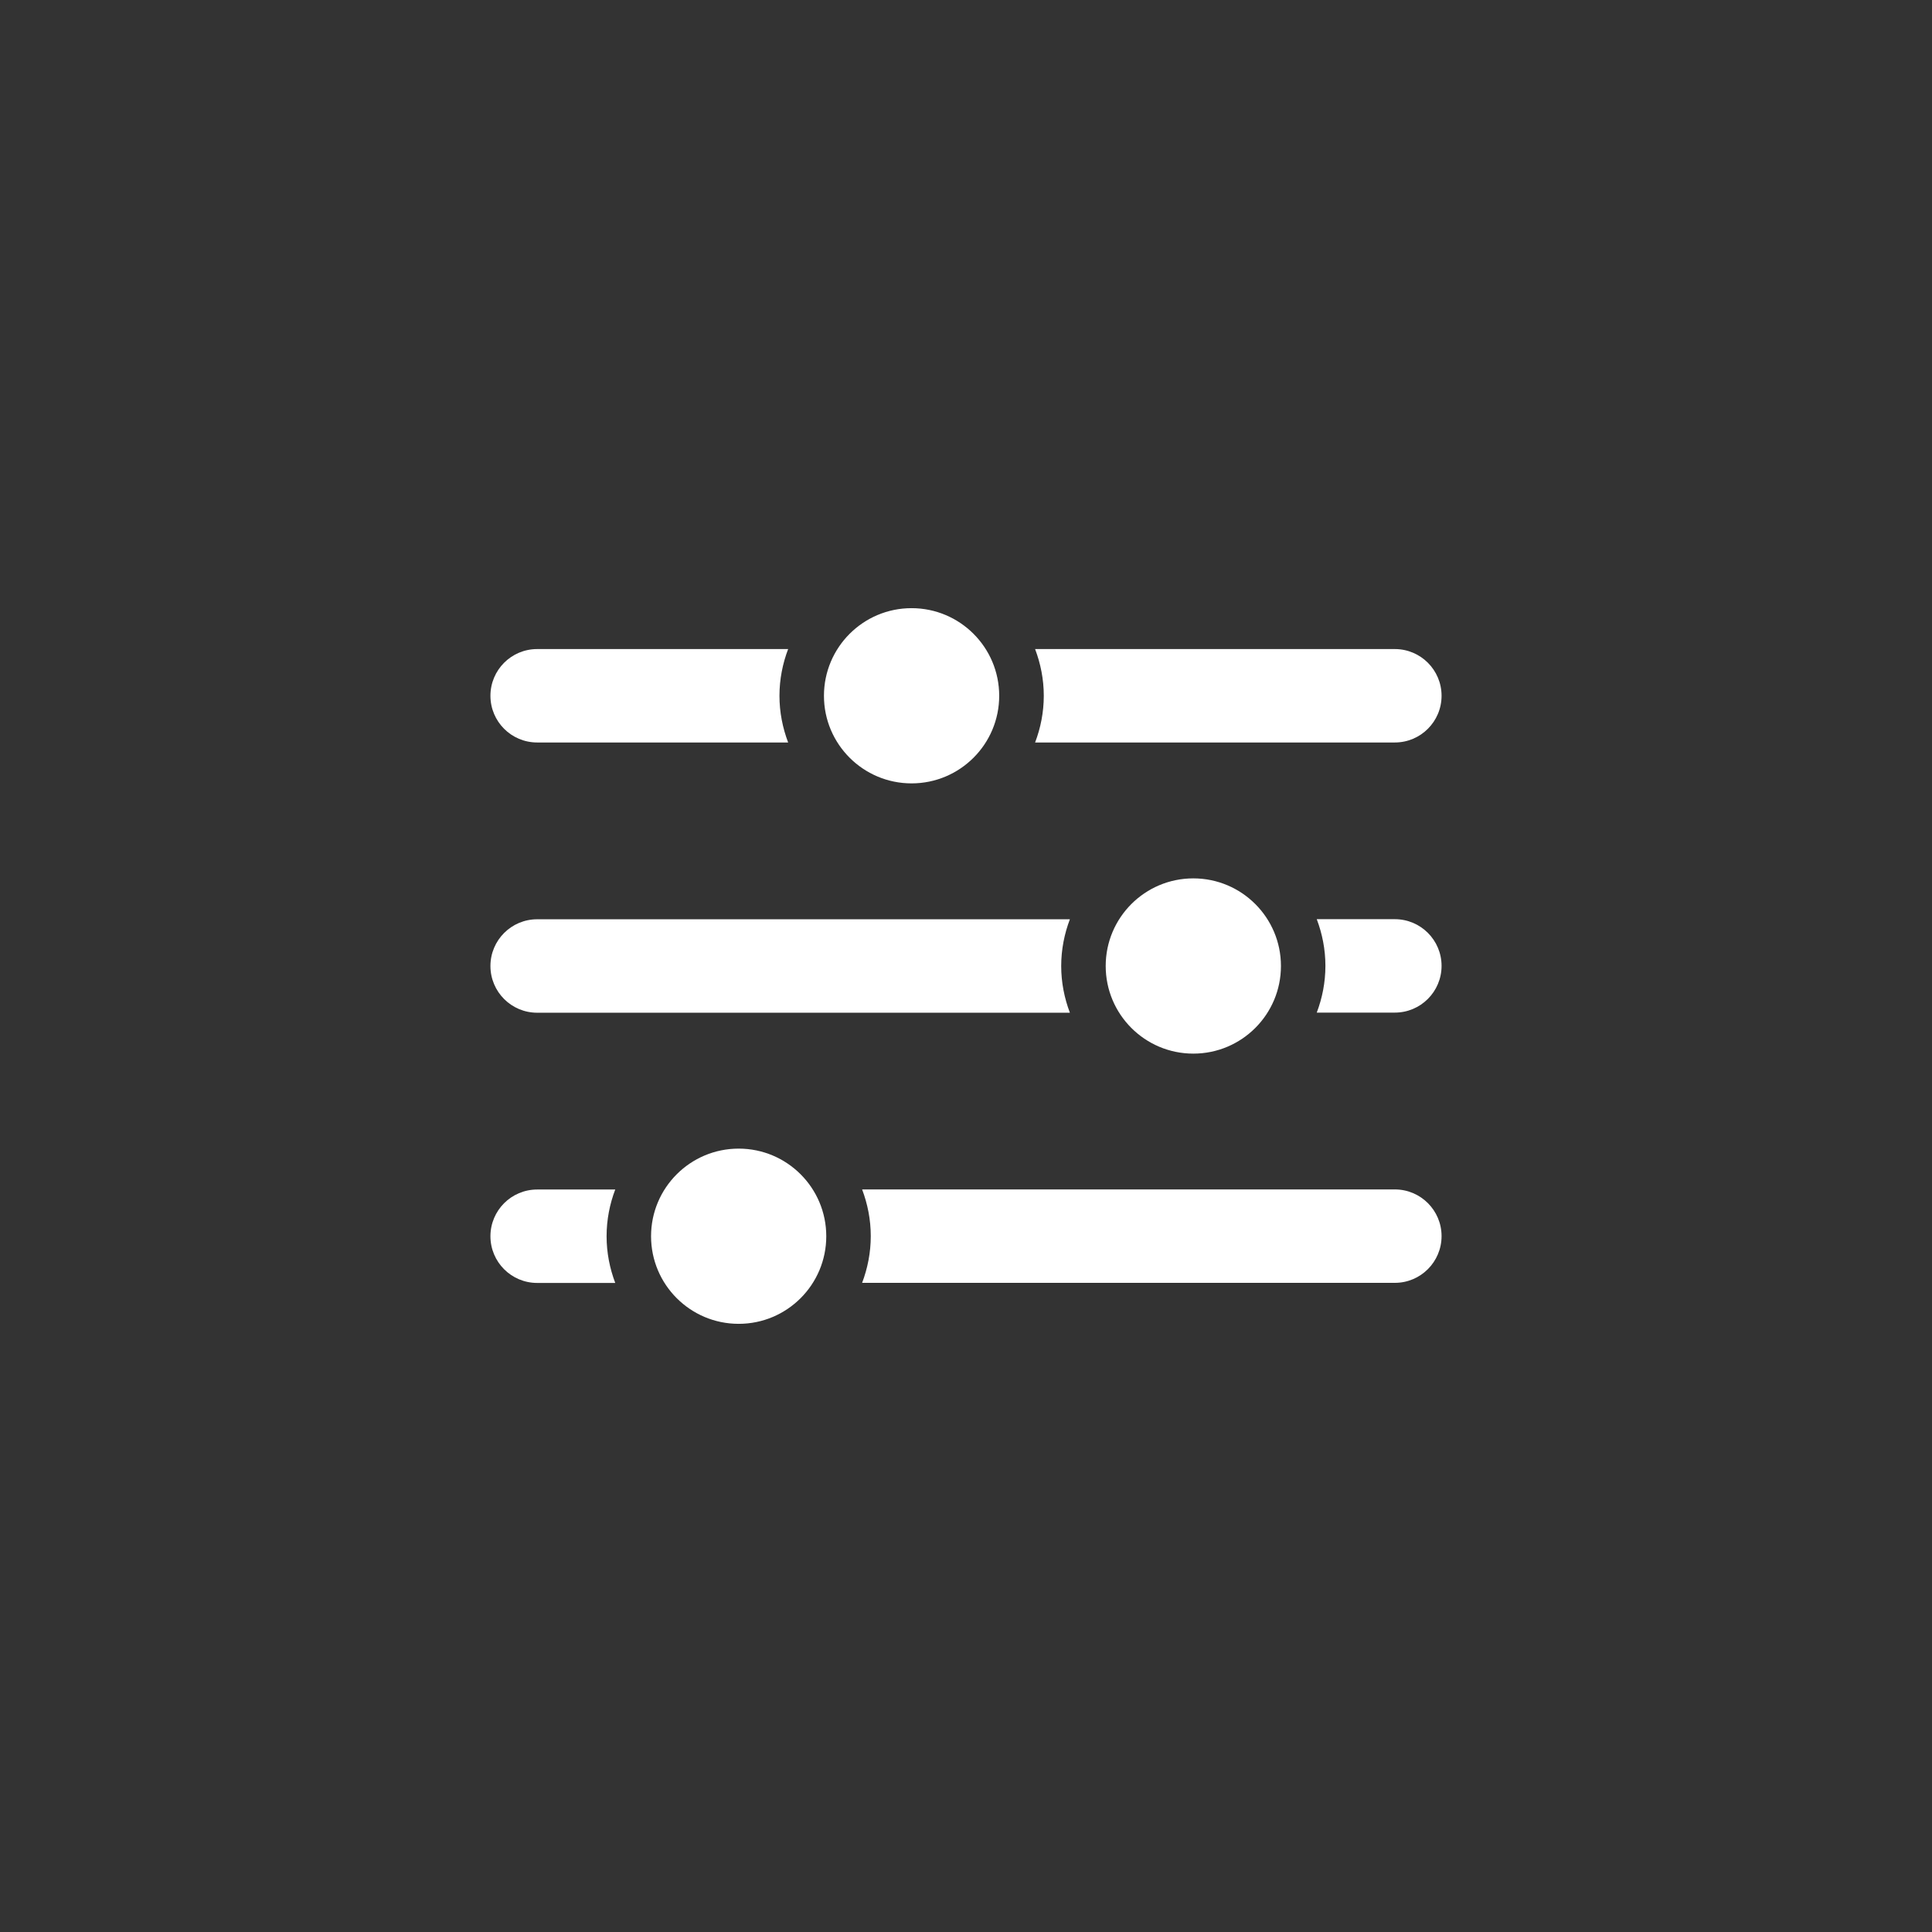 <svg xmlns="http://www.w3.org/2000/svg" width="65" height="65" viewBox="0 0 65 65" fill="none"><rect x="0" y="0" width="65" height="65" fill="#333333" stroke="none"/><path d="M40.148 35.448C41.776 35.448 43.096 34.128 43.096 32.5C43.096 30.872 41.776 29.552 40.148 29.552C38.52 29.552 37.2 30.872 37.2 32.5C37.2 34.128 38.52 35.448 40.148 35.448Z" fill="white"></path><path d="M30.669 26.356C32.297 26.356 33.617 25.036 33.617 23.409C33.617 21.781 32.297 20.461 30.669 20.461C29.041 20.461 27.721 21.781 27.721 23.409C27.721 25.036 29.041 26.356 30.669 26.356Z" fill="white"></path><path d="M24.852 44.539C26.48 44.539 27.799 43.219 27.799 41.592C27.799 39.964 26.48 38.644 24.852 38.644C23.224 38.644 21.904 39.964 21.904 41.592C21.904 43.219 23.224 44.539 24.852 44.539Z" fill="white"></path><path d="M35.703 32.5C35.703 31.945 35.81 31.416 35.995 30.928H18.072C17.204 30.928 16.5 31.633 16.5 32.5C16.5 33.368 17.204 34.072 18.072 34.072H35.995C35.81 33.581 35.703 33.055 35.703 32.5Z" fill="white"></path><path d="M46.928 21.837H34.825C35.01 22.328 35.117 22.854 35.117 23.409C35.117 23.963 35.01 24.493 34.825 24.98H46.928C47.796 24.98 48.5 24.276 48.5 23.409C48.5 22.541 47.796 21.837 46.928 21.837Z" fill="white"></path><path d="M46.928 40.017H29.005C29.19 40.507 29.296 41.033 29.296 41.588C29.296 42.143 29.19 42.669 29.005 43.16H46.928C47.796 43.16 48.5 42.456 48.5 41.588C48.5 40.721 47.796 40.017 46.928 40.017Z" fill="white"></path><path d="M26.224 23.409C26.224 22.854 26.331 22.324 26.516 21.837H18.072C17.204 21.837 16.5 22.541 16.5 23.409C16.5 24.276 17.204 24.98 18.072 24.98H26.516C26.331 24.489 26.224 23.963 26.224 23.409Z" fill="white"></path><path d="M46.928 30.925H44.301C44.486 31.416 44.592 31.942 44.592 32.496C44.592 33.051 44.486 33.577 44.301 34.068H46.928C47.796 34.068 48.5 33.364 48.5 32.496C48.5 31.629 47.796 30.925 46.928 30.925Z" fill="white"></path><path d="M20.408 41.592C20.408 41.037 20.514 40.507 20.699 40.02H18.072C17.204 40.02 16.5 40.724 16.5 41.592C16.5 42.459 17.204 43.163 18.072 43.163H20.699C20.514 42.672 20.408 42.146 20.408 41.592Z" fill="white"></path></svg>